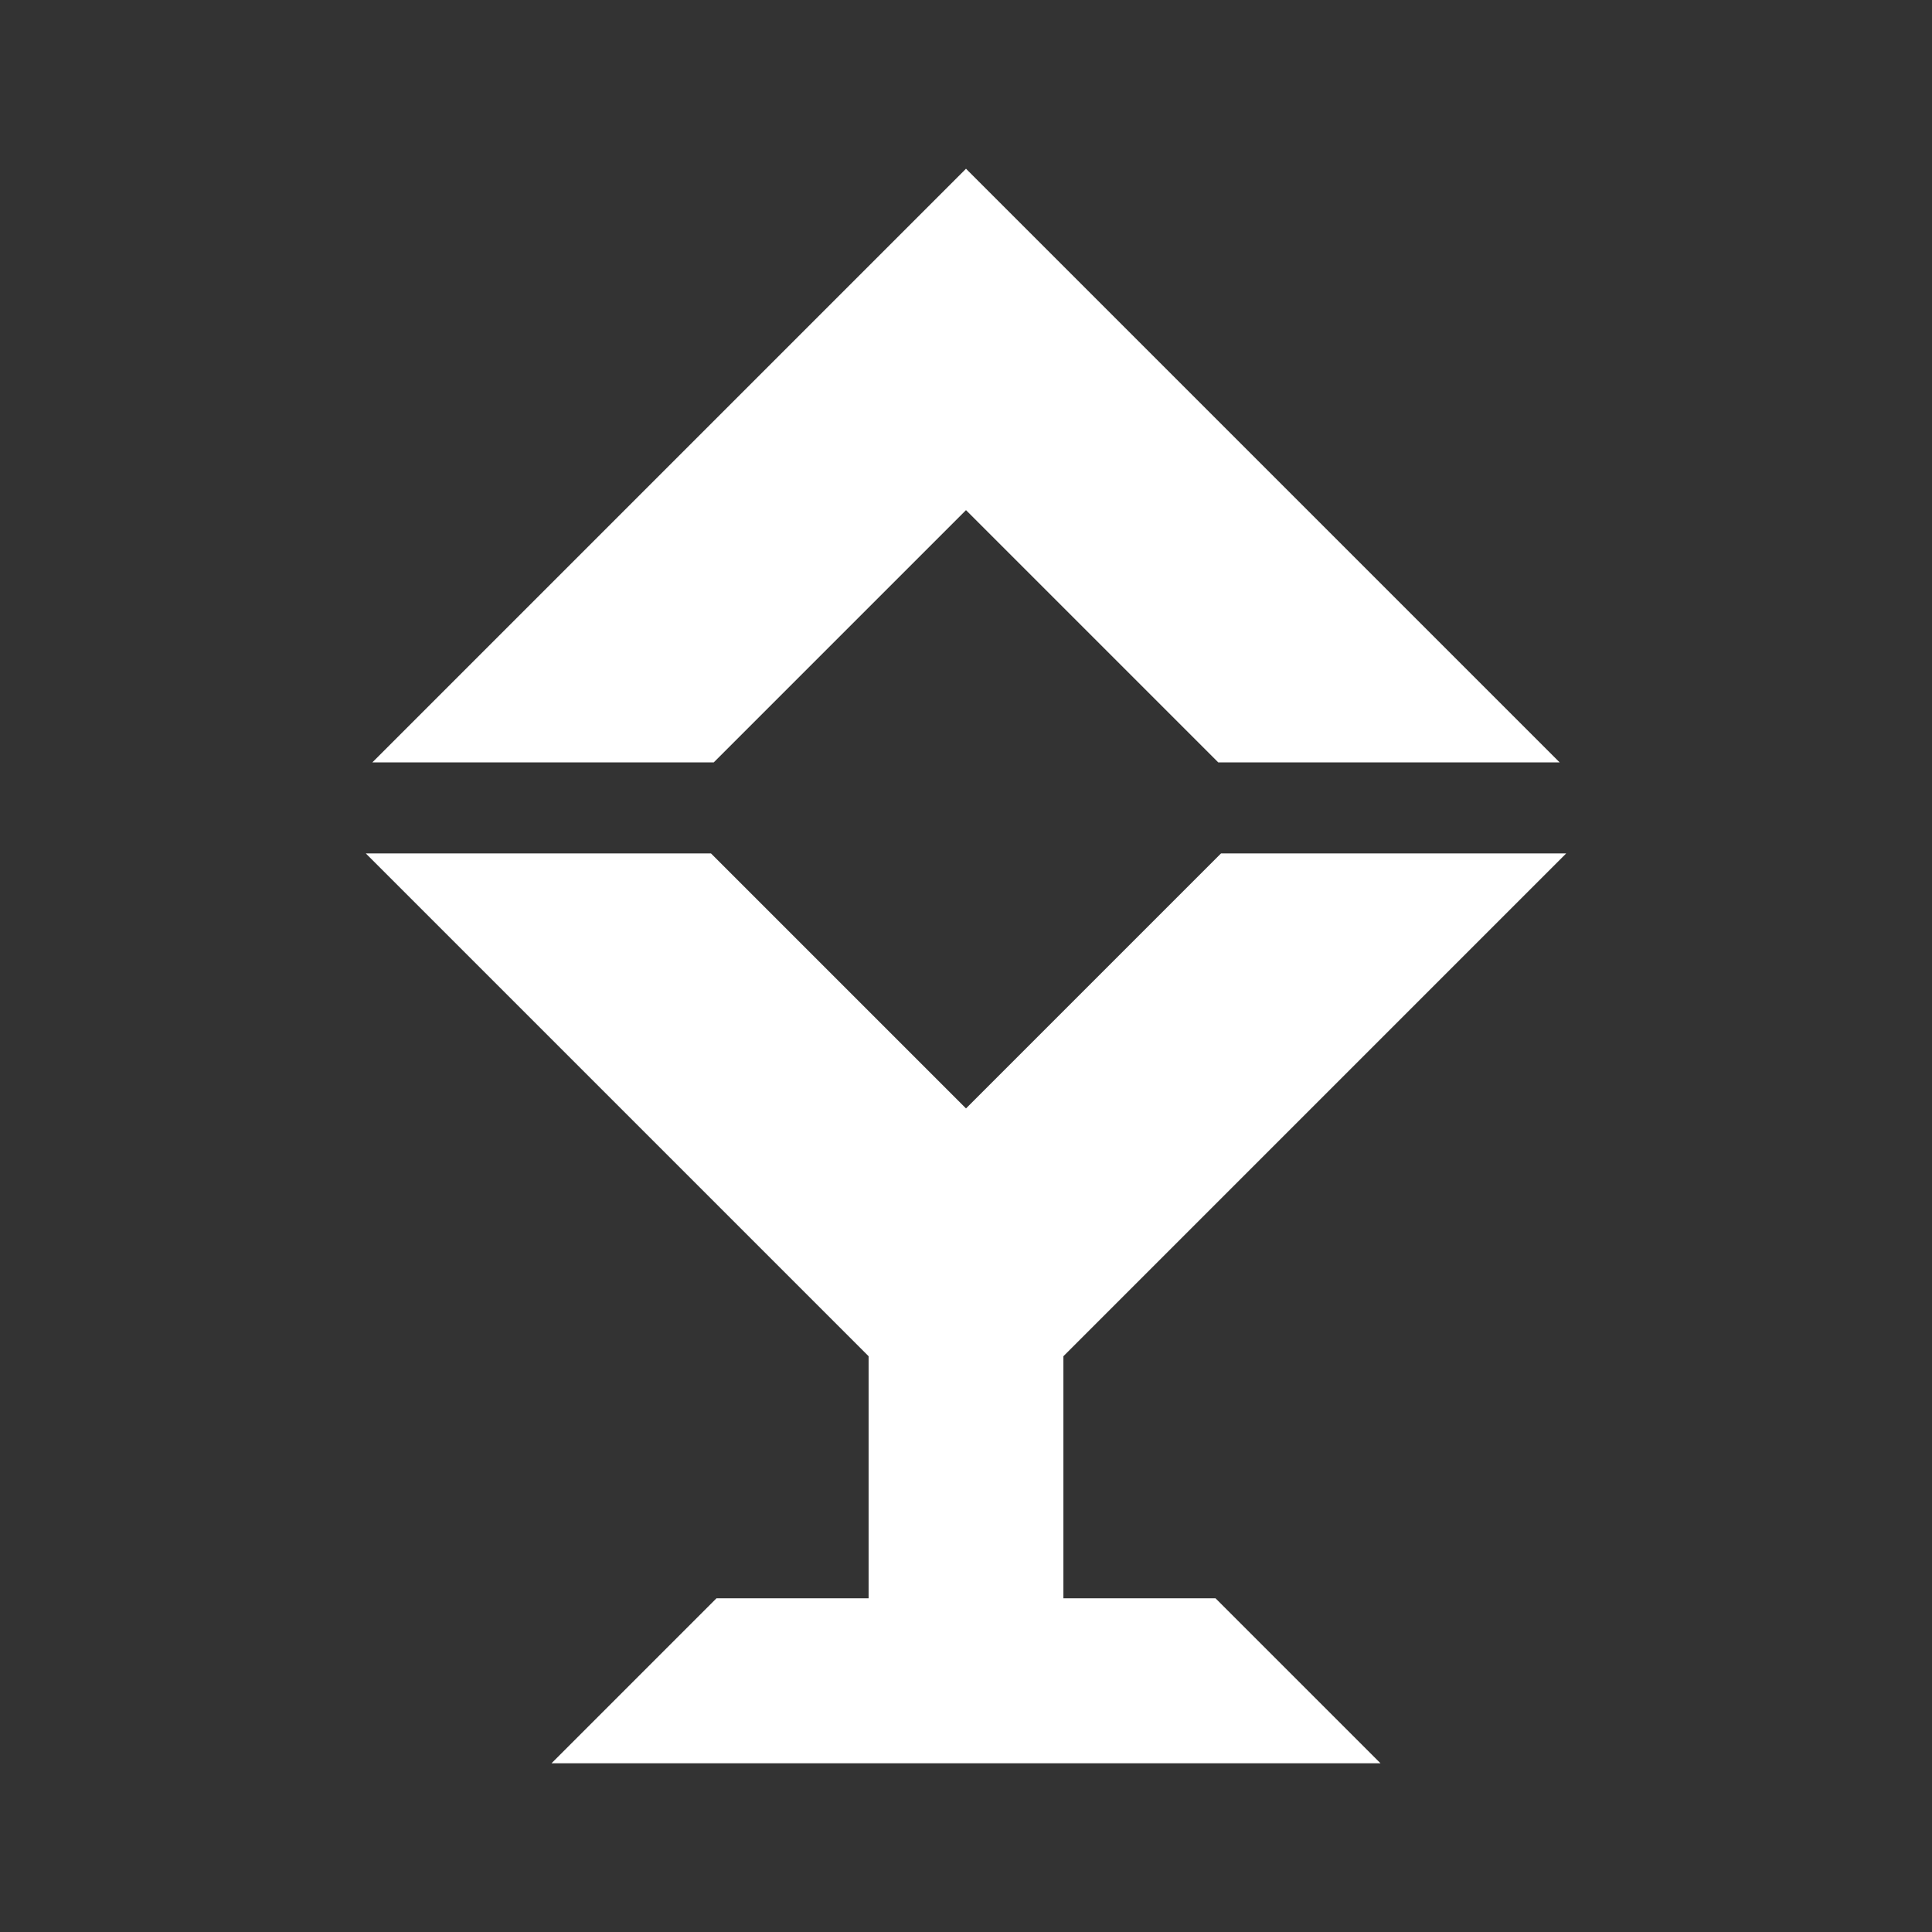 <?xml version="1.0" encoding="UTF-8"?> <svg xmlns="http://www.w3.org/2000/svg" id="a" data-name="Layer 1" width="140" height="140" viewBox="0 0 140 140"><rect x="0" y="0" width="140" height="140" fill="#333333" stroke="none"/><polygon points="70 36.967 88.279 55.246 113.019 55.246 70 12.227 26.981 55.246 51.721 55.246 70 36.967" fill="#fff" stroke-width="0"></polygon><polygon points="113.493 61.842 88.48 61.842 70 80.322 51.52 61.842 26.507 61.842 62.942 98.278 62.942 115.82 51.918 115.82 39.965 127.773 65.322 127.773 74.679 127.773 100.035 127.773 88.082 115.82 77.058 115.82 77.058 98.278 113.493 61.842" fill="#fff" stroke-width="0"></polygon></svg> 